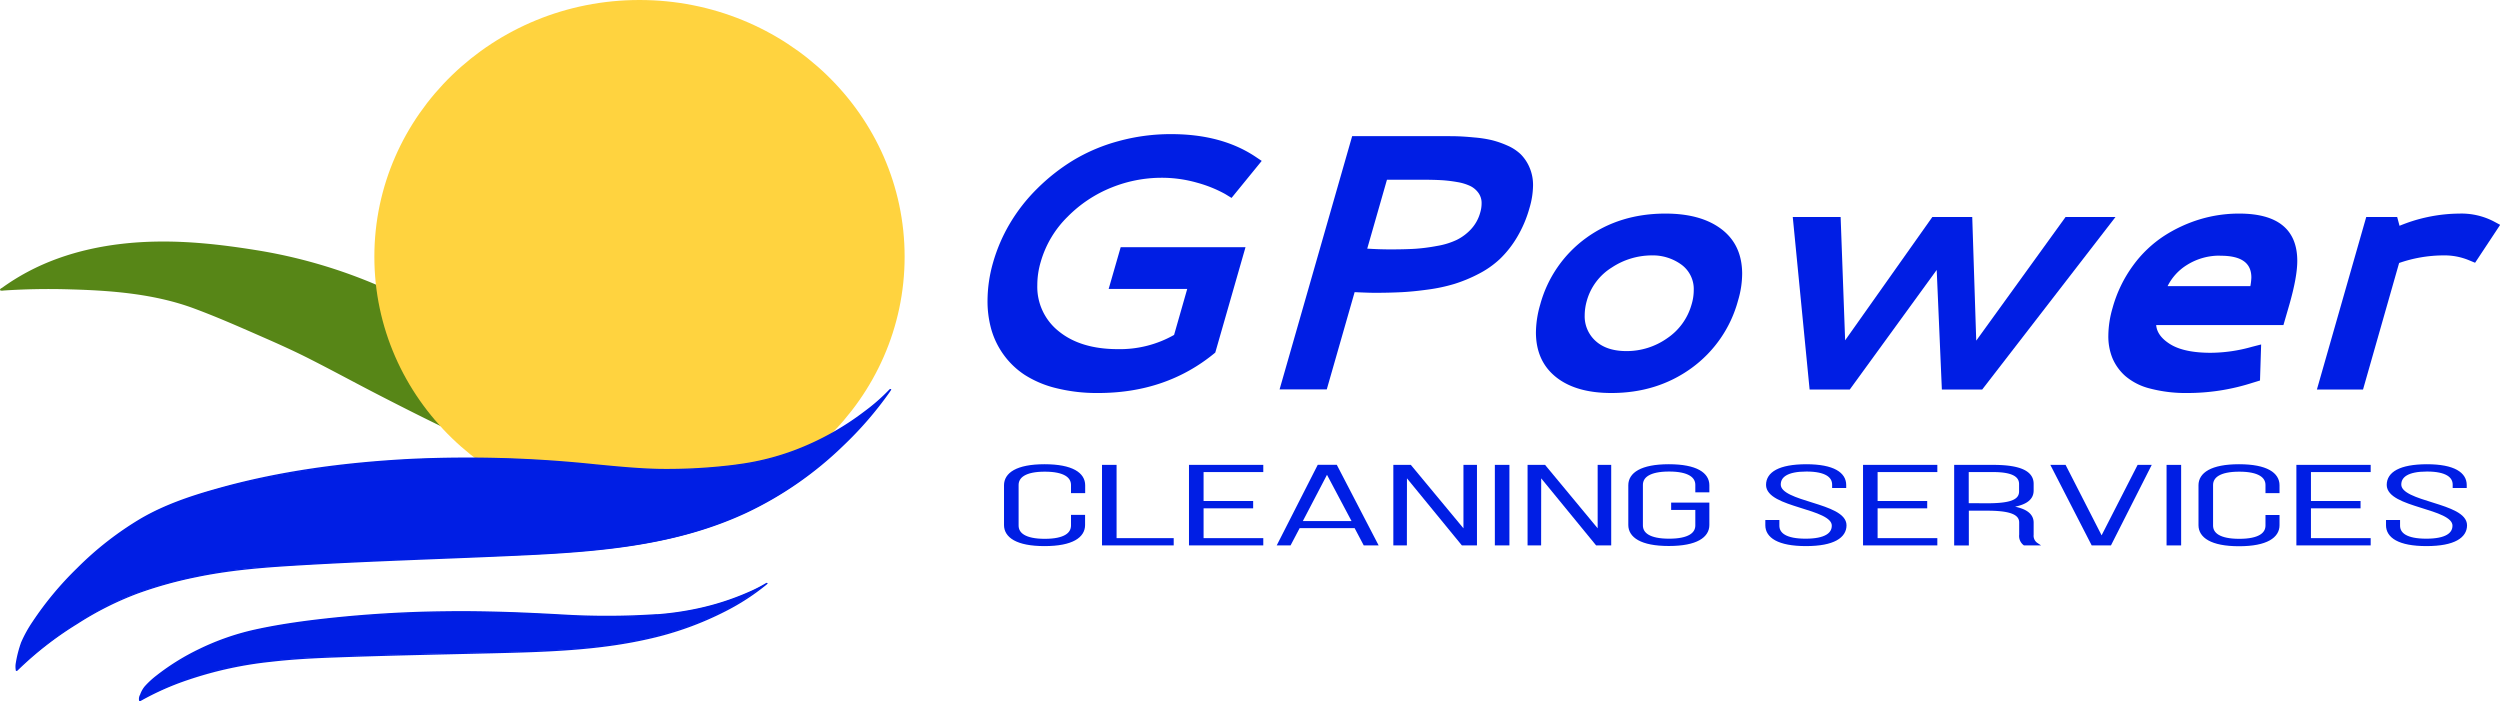 <svg xmlns="http://www.w3.org/2000/svg" viewBox="0 0 950.56 266.55"><defs><style>.cls-1,.cls-2{fill:#001ee4;}.cls-2{stroke:#001ee4;stroke-linecap:square;stroke-miterlimit:10;}.cls-3{fill:#578617;}.cls-4{fill:#ffd33f;}</style></defs><g id="Layer_2" data-name="Layer 2"><g id="little_wave" data-name="little wave"><path class="cls-1" d="M249.81,233.78c-28.54,2-35.64-.9-70.11-1.13-32.66-.22-65.52,2.88-85,7.6-21.34,5.16-39.69,19.19-40.4,23.06h0c-.34.73-.86,2.22-.86,2.22l.17.74a122,122,0,0,1,25.73-10.48C95.9,251,118.58,250,118.58,250s19.93-.91,57.67-1.69c35.26-.73,57.78-1.33,80.74-8.4,22.23-6.85,34.77-18.11,34.77-18.11S275.87,231.94,249.81,233.78Z" transform="translate(-0.28)"/><path class="cls-1" d="M249.84,233.51a284,284,0,0,1-36,.1c-14.8-.83-29.59-1.4-44.42-1.2a453.75,453.75,0,0,0-52,3.53c-6.77.88-13.52,1.95-20.19,3.42A95.48,95.48,0,0,0,76,246.77a88,88,0,0,0-16.14,10,33.1,33.1,0,0,0-4.49,4.12,10.22,10.22,0,0,0-1.82,3.23,3.25,3.25,0,0,0-.38,2.3c.05.21.39.21.53.13a103.53,103.53,0,0,1,18.21-8.07,144.46,144.46,0,0,1,31.51-6.85c8-.93,16-1.34,24-1.63,20-.73,39.92-1.11,59.89-1.59s40.28-1,59.86-5.51a122.16,122.16,0,0,0,28.89-10.43,87.1,87.1,0,0,0,15.29-9.86c.22-.18.45-.37.66-.56.39-.34-.19-.54-.48-.35a54.58,54.58,0,0,1-6.83,3.47,99.89,99.89,0,0,1-19.08,6.14,113.42,113.42,0,0,1-15.77,2.25c-.42,0-.55.59-.06.55,13.7-1,27.69-4.27,39.89-10.74.79-.41,1.58-.84,2.33-1.32l-.48-.35a68.21,68.21,0,0,1-10.83,7.56,114.75,114.75,0,0,1-28.55,11.84c-19,5.13-38.79,6-58.36,6.6-21,.59-42.05.9-63.06,1.63-7.47.26-14.91.51-22.35,1.23a161.75,161.75,0,0,0-29.15,5,123.47,123.47,0,0,0-24.64,9.86c-.4.21-.8.43-1.19.66l.53.12c-.23-1,.26-1.72.64-2.75a5.85,5.85,0,0,1,.61-1.29,20.25,20.25,0,0,1,3.72-3.85,79.65,79.65,0,0,1,15-9.84,93.12,93.12,0,0,1,21.53-8.11c6.45-1.52,13-2.61,19.58-3.52A439,439,0,0,1,165.49,233c15.19-.33,30.36.11,45.53,1a300.23,300.23,0,0,0,33.27.39c1.83-.09,3.66-.21,5.49-.34C250.2,234,250.33,233.47,249.84,233.51Z" transform="translate(-0.28)"/></g><g id="text"><path class="cls-2" d="M412.39,184.5V187H408v-2.58c0-3.17-2.86-5.58-10.46-5.58s-10.46,2.41-10.46,5.58v15.4c0,3.18,2.86,5.55,10.46,5.55S408,203,408,199.77v-3.51h4.35v3.39c0,4.27-4.35,7.49-14.91,7.49s-14.91-3.22-14.91-7.49V184.5c0-4.28,4.35-7.49,14.91-7.49S412.39,180.22,412.39,184.5Z" transform="translate(-0.28)"/><path class="cls-2" d="M419.79,206.88V177.26h4.54V205.1h21.72v1.78Z" transform="translate(-0.28)"/><path class="cls-2" d="M476.26,191v1.78H457.41V205.1h22.7v1.78H452.86V177.26h27.25V179h-22.7V191Z" transform="translate(-0.28)"/><path class="cls-2" d="M494.13,200.32l-3.45,6.56h-4.15l15.1-29.66h6.62l15.4,29.66h-4.54l-3.46-6.56Zm.69-1.69H515l-10.17-19.17Z" transform="translate(-0.28)"/><path class="cls-2" d="M534.71,206.88h-4.15V177.26h5.92l20.74,25v-25h4.14v29.62h-5l-21.62-26.4Z" transform="translate(-0.28)"/><path class="cls-2" d="M573.7,177.26v29.62h-4.54V177.26Z" transform="translate(-0.28)"/><path class="cls-2" d="M585.75,206.88H581.6V177.26h5.92l20.73,25v-25h4.15v29.62h-5l-21.62-26.4Z" transform="translate(-0.28)"/><path class="cls-2" d="M649.72,184.5v2.2h-4.34v-2.33c0-3.17-2.87-5.58-10.47-5.58s-10.46,2.41-10.46,5.58v15.4c0,3.18,2.86,5.55,10.46,5.55s10.47-2.37,10.47-5.55v-6.39h-9.19v-1.77h13.53v8c0,4.27-4.34,7.49-14.91,7.49s-14.91-3.22-14.91-7.49V184.5c0-4.28,4.35-7.49,14.91-7.49S649.72,180.22,649.72,184.5Z" transform="translate(-0.28)"/><path class="cls-2" d="M701.75,184.41v.64H697.4v-.76c0-3.13-2.76-5.5-10.27-5.5s-10.26,2.32-10.26,5.45c0,7.2,25,7.32,25,15.49,0,4.27-4.34,7.41-14.9,7.41S672,204,672,199.73v-1.52h4.34v1.65c0,3.17,2.87,5.46,10.47,5.46s10.46-2.29,10.46-5.46c0-7.11-25-7.24-25-15.49,0-4.44,4.54-7.32,14.71-7.36C697.5,177,701.75,180.14,701.75,184.41Z" transform="translate(-0.28)"/><path class="cls-2" d="M732.55,191v1.78H713.69V205.1H736.4v1.78H709.15V177.26H736.4V179H713.69V191Z" transform="translate(-0.28)"/><path class="cls-2" d="M758.21,177.26c10.57,0,14.81,2.5,14.81,6.69v2.58c0,3.47-3.15,5.46-10,6.13,7.11.68,10,2.84,10,6.06v4.61a3.81,3.81,0,0,0,1.68,3.55H770a3.87,3.87,0,0,1-1.48-3.55v-4.66c0-3.93-5-5-12.93-5h-7.21v13.24H743.8V177.26Zm-2.56,14.6c8.09,0,12.83-1,12.83-5v-2.79c0-3.18-2.86-5.08-10.36-5.08h-9.78v12.82Z" transform="translate(-0.28)"/><path class="cls-2" d="M785.36,177.26l14,27.38,14-27.38h4.25l-15,29.62h-6.71l-15.21-29.62Z" transform="translate(-0.28)"/><path class="cls-2" d="M829.1,177.26v29.62h-4.54V177.26Z" transform="translate(-0.28)"/><path class="cls-2" d="M866.51,184.5V187h-4.34v-2.58c0-3.17-2.86-5.58-10.46-5.58s-10.47,2.41-10.47,5.58v15.4c0,3.18,2.86,5.55,10.47,5.55s10.46-2.37,10.46-5.55v-3.51h4.34v3.39c0,4.27-4.34,7.49-14.9,7.49s-14.91-3.22-14.91-7.49V184.5c0-4.28,4.34-7.49,14.91-7.49S866.51,180.22,866.51,184.5Z" transform="translate(-0.28)"/><path class="cls-2" d="M897.32,191v1.78H878.46V205.1h22.71v1.78H873.92V177.26h27.25V179H878.46V191Z" transform="translate(-0.28)"/><path class="cls-2" d="M937.69,184.41v.64h-4.34v-.76c0-3.13-2.77-5.5-10.27-5.5s-10.27,2.32-10.27,5.45c0,7.2,25,7.32,25,15.49,0,4.27-4.34,7.41-14.91,7.41S908,204,908,199.73v-1.52h4.34v1.65c0,3.17,2.86,5.46,10.47,5.46s10.46-2.29,10.46-5.46c0-7.11-25-7.24-25-15.49,0-4.44,4.54-7.32,14.71-7.36C933.45,177,937.69,180.14,937.69,184.41Z" transform="translate(-0.28)"/><path class="cls-2" d="M461.92,133.77q-18.32,15.16-44.07,15.16a63.24,63.24,0,0,1-15.93-1.85,39,39,0,0,1-11.81-5,30,30,0,0,1-7.88-7.58,30.45,30.45,0,0,1-4.56-9.43,39.25,39.25,0,0,1-1.41-10.7A52.64,52.64,0,0,1,378.34,100a62.57,62.57,0,0,1,6.27-14.63,65.34,65.34,0,0,1,10.3-13.21,73.8,73.8,0,0,1,13.68-10.77,66.86,66.86,0,0,1,17.08-7.24,74.17,74.17,0,0,1,19.95-2.65q18.92,0,31.66,8.45l2,1.34L468.43,74.6l-2.08-1.27A48.91,48.91,0,0,0,455.62,69a49.45,49.45,0,0,0-13.82-1.91,51.41,51.41,0,0,0-19,3.72,49.69,49.69,0,0,0-16.94,11.24,39.72,39.72,0,0,0-10.33,17.31,31.59,31.59,0,0,0-1.34,9,22.06,22.06,0,0,0,8.45,18.08q8.46,6.81,22.68,6.81a42.21,42.21,0,0,0,21.8-5.57l5.23-18.31H422.48l4.29-14.89h46.42Z" transform="translate(-0.28)"/><path class="cls-2" d="M514.78,52.27H549c2.28,0,4.19,0,5.74.06s3.59.19,6.14.44a45.47,45.47,0,0,1,6.5,1,35.43,35.43,0,0,1,5.77,2,16.77,16.77,0,0,1,5,3.25,15.44,15.44,0,0,1,3.22,4.83,16.26,16.26,0,0,1,1.31,6.64,30.66,30.66,0,0,1-1.35,8.52A44.77,44.77,0,0,1,576.63,90a38.46,38.46,0,0,1-6.41,8.12,35,35,0,0,1-8.08,5.63,54.64,54.64,0,0,1-9,3.72,63.67,63.67,0,0,1-9.89,2.12c-3.69.51-7,.85-10,1s-6.34.24-10.09.24q-2.82,0-8.19-.27l-10.6,37h-16.9Zm12.48,15.56L519.48,95q5.16.33,9.32.33c3.71,0,6.88-.08,9.49-.23A71,71,0,0,0,546.78,94a29,29,0,0,0,7.61-2.34A19.23,19.23,0,0,0,560,87.45a15.71,15.71,0,0,0,3.59-6.54,12.59,12.59,0,0,0,.53-3.62,7,7,0,0,0-1.27-4.19,8.86,8.86,0,0,0-3.25-2.79,19.23,19.23,0,0,0-5.17-1.58,53,53,0,0,0-6.17-.73q-3-.16-7.08-.17Z" transform="translate(-0.28)"/><path class="cls-2" d="M633.51,81.71q13.35,0,21,5.81t7.68,16.53a35.42,35.42,0,0,1-1.54,10.06,46.21,46.21,0,0,1-17.54,25.46q-12.92,9.36-30.15,9.36-13.29,0-20.73-5.94t-7.45-16.6a38.31,38.31,0,0,1,1.61-10.46,45.69,45.69,0,0,1,17.21-25Q616.27,81.72,633.51,81.71Zm-5.3,14.9a28.13,28.13,0,0,0-15.32,4.66,22.26,22.26,0,0,0-9.76,13,21,21,0,0,0-.81,5.56,13.09,13.09,0,0,0,4.36,10.23q4.37,3.93,12,3.93a27.15,27.15,0,0,0,15.73-4.93A23.39,23.39,0,0,0,643.91,116a19.23,19.23,0,0,0,.87-5.56,12,12,0,0,0-4.86-10.2A19,19,0,0,0,628.21,96.61Z" transform="translate(-0.28)"/><path class="cls-2" d="M682.48,83h17.17l1.75,47.89L735.27,83h14.42l1.55,48,34.68-48h17.71l-49.91,64.6H739.1l-2-46.42-33.74,46.42H688.79Z" transform="translate(-0.28)"/><path class="cls-2" d="M851.66,81.71q21.6,0,21.6,17.51,0,6-3,16.5l-2.14,7.38H819.59q.07,4.7,5.47,8.12t15.86,3.42a58.94,58.94,0,0,0,15.7-2.28l2.88-.74-.4,12.68-2.61.8a79.85,79.85,0,0,1-24.35,3.83,52.92,52.92,0,0,1-14.22-1.68,22.48,22.48,0,0,1-9.26-4.69,18.46,18.46,0,0,1-4.76-6.68,21.47,21.47,0,0,1-1.48-8.15A37.86,37.86,0,0,1,804,117.27a49.15,49.15,0,0,1,7.71-16,44.72,44.72,0,0,1,11.71-11.17,53.48,53.48,0,0,1,13.68-6.3A51,51,0,0,1,851.66,81.71Zm-7,15a23.62,23.62,0,0,0-13.08,3.59,20.39,20.39,0,0,0-7.92,9h32.67a22.3,22.3,0,0,0,.47-3.75Q856.82,96.74,844.68,96.74Z" transform="translate(-0.28)"/><path class="cls-2" d="M912.3,86.54a60,60,0,0,1,23.21-4.83,26.18,26.18,0,0,1,12.67,2.89l2,1.07-9,13.62-2.28-.94a24.64,24.64,0,0,0-9.46-1.74,52.25,52.25,0,0,0-17.37,3l-13.69,48h-16.5L900.36,83h11Z" transform="translate(-0.28)"/><path class="cls-3" d="M1.69,109.88s.74-.55,1.28-.93C35,86.15,77.19,92.7,96.05,95.63a194.79,194.79,0,0,1,60.52,20.05,102.11,102.11,0,0,0,5.58,19.66c8.15,20.62,22.26,31.42,19.75,31.76-1.45.21-28.09-12.9-59.95-29.83-13-6.91-41.11-18.4-41.11-18.4s-7-2.83-10.87-4C42.85,106.85,1.69,109.88,1.69,109.88Z" transform="translate(-0.28)"/><path class="cls-3" d="M2.81,110C16.2,100.1,32.24,95.09,48.69,93.62c13.53-1.21,27.13-.2,40.54,1.74a211,211,0,0,1,40.7,9.76q6.76,2.41,13.34,5.31c2.47,1.09,4.91,2.23,7.34,3.42,1.17.58,2.34,1.16,3.5,1.76.7.37,1,.6,1.19,1.39.1.57.21,1.14.33,1.7a94.47,94.47,0,0,0,9.54,26.52,107.86,107.86,0,0,0,11.77,16.91,46.17,46.17,0,0,1,3.38,4.16,8.26,8.26,0,0,1,.43.86c.13.11,1.86-.92,2.12-.65-.07-.08-.38-.11-.47-.14a83,83,0,0,1-10.5-4.72c-6.73-3.25-13.4-6.61-20.06-10-14.87-7.59-29.45-15.76-44.69-22.6-8.46-3.79-17-7.49-25.58-10.94a110.29,110.29,0,0,0-19.38-6,177.71,177.71,0,0,0-23.56-2.89,286.77,286.77,0,0,0-34.44-.08l-1.88.11c-.52,0-1.65.2-1.94.71s.25.58.71.55a262.83,262.83,0,0,1,26.63-.45c15.62.45,31.7,1.78,46.45,7.27,8.54,3.17,16.9,6.85,25.24,10.51,6.41,2.8,12.81,5.66,19,8.83,8.71,4.42,17.3,9.11,26,13.58,7.32,3.77,14.66,7.49,22.06,11.1,4.13,2,8.27,4.11,12.54,5.82a4.37,4.37,0,0,0,3.47.29c1.38-.52,1.26-1.18.53-2.2-1.11-1.58-2.44-3-3.67-4.49-2.06-2.49-4.05-5-5.9-7.67a90.86,90.86,0,0,1-12.12-24.44c-.76-2.37-1.44-4.76-2-7.17q-.39-1.59-.72-3.18c-.11-.51-.21-1-.31-1.53a4.92,4.92,0,0,0-.32-1.55,5.8,5.8,0,0,0-1.59-.86l-1.75-.88c-1.23-.62-2.46-1.22-3.7-1.81-2.31-1.09-4.64-2.15-7-3.16A195.43,195.43,0,0,0,97,95c-12.55-2-25.16-3.41-37.89-3.13-16.62.36-33.46,3.6-48.24,11.46A83.71,83.71,0,0,0,.57,109.8c-.48.35-.33.6.19.71A3.25,3.25,0,0,0,2.81,110Z" transform="translate(-0.28)"/><ellipse class="cls-4" cx="243.15" cy="97.61" rx="100.81" ry="97.61"/><path class="cls-1" d="M280.25,176.89c-39.78,4.85-49.68-2.16-97.74-2.72-45.53-.52-91.34,6.9-118.58,18.23-29.75,12.38-55.34,46-56.32,55.34h0c-.48,1.76-1.2,5.34-1.2,5.34l.23,1.77A147.37,147.37,0,0,1,42.52,229.7c23.16-11.47,54.77-13.85,54.77-13.85s27.79-2.18,80.41-4c49.16-1.76,80.55-3.2,112.57-20.17,31-16.43,48.47-43.44,48.47-43.44S316.58,172.46,280.25,176.89Z" transform="translate(-0.28)"/><path class="cls-1" d="M280.28,176.61a207.66,207.66,0,0,1-29.38,1.66c-8.21-.17-16.39-1-24.56-1.78a464.94,464.94,0,0,0-70.5-2C131,175.82,105.89,179.11,81.9,186,72.29,188.69,62.74,192,54.06,197a122.6,122.6,0,0,0-24.45,19,124.55,124.55,0,0,0-17,20.45,47.61,47.61,0,0,0-4.31,7.82,44.5,44.5,0,0,0-2,7.73,7.86,7.86,0,0,0,0,2.94c0,.31.54.15.67,0a129.06,129.06,0,0,1,22.66-17.66,120.35,120.35,0,0,1,23-11.6,156,156,0,0,1,22.14-6.19c12-2.51,24-3.56,36.2-4.31,30.12-1.85,60.27-2.63,90.41-4.08,28.23-1.37,56.85-4,82.78-16.12a136.56,136.56,0,0,0,36.73-25.47,137.13,137.13,0,0,0,17.49-20.17c.24-.35.49-.71.72-1.07s-.38-.47-.61-.23a71.42,71.42,0,0,1-9.52,8.36,104.64,104.64,0,0,1-26.34,14.66,96.71,96.71,0,0,1-22.29,5.52c-.41,0-.55.62-.06.56a102.34,102.34,0,0,0,55.64-25.76c1.09-1,2.18-2,3.18-3.11l-.61-.23a112.42,112.42,0,0,1-12.09,15,138.56,138.56,0,0,1-35.24,27.8,144.44,144.44,0,0,1-38,14c-14.47,3.17-29.29,4.48-44.06,5.34-18,1.05-36,1.47-54,2.24q-19.94.84-39.85,2c-11.4.68-22.66,1.36-33.93,3.32-14.76,2.58-29.37,6.61-42.63,13.7a144.9,144.9,0,0,0-30.87,22c-.47.43-.93.87-1.38,1.33H7c-.36-2.7.53-5.27,1.12-7.92a25,25,0,0,1,3-6.77,106.12,106.12,0,0,1,15.1-19.7,130,130,0,0,1,23.67-20.12c8.59-5.61,18-9.43,27.75-12.46,23.23-7.2,47.67-10.68,71.88-12.36a438.87,438.87,0,0,1,72.23,1.2c8,.76,15.94,1.64,23.94,2A191,191,0,0,0,272,178q4.13-.37,8.23-.87C280.63,177.12,280.77,176.55,280.28,176.61Z" transform="translate(-0.28)"/></g></g></svg>